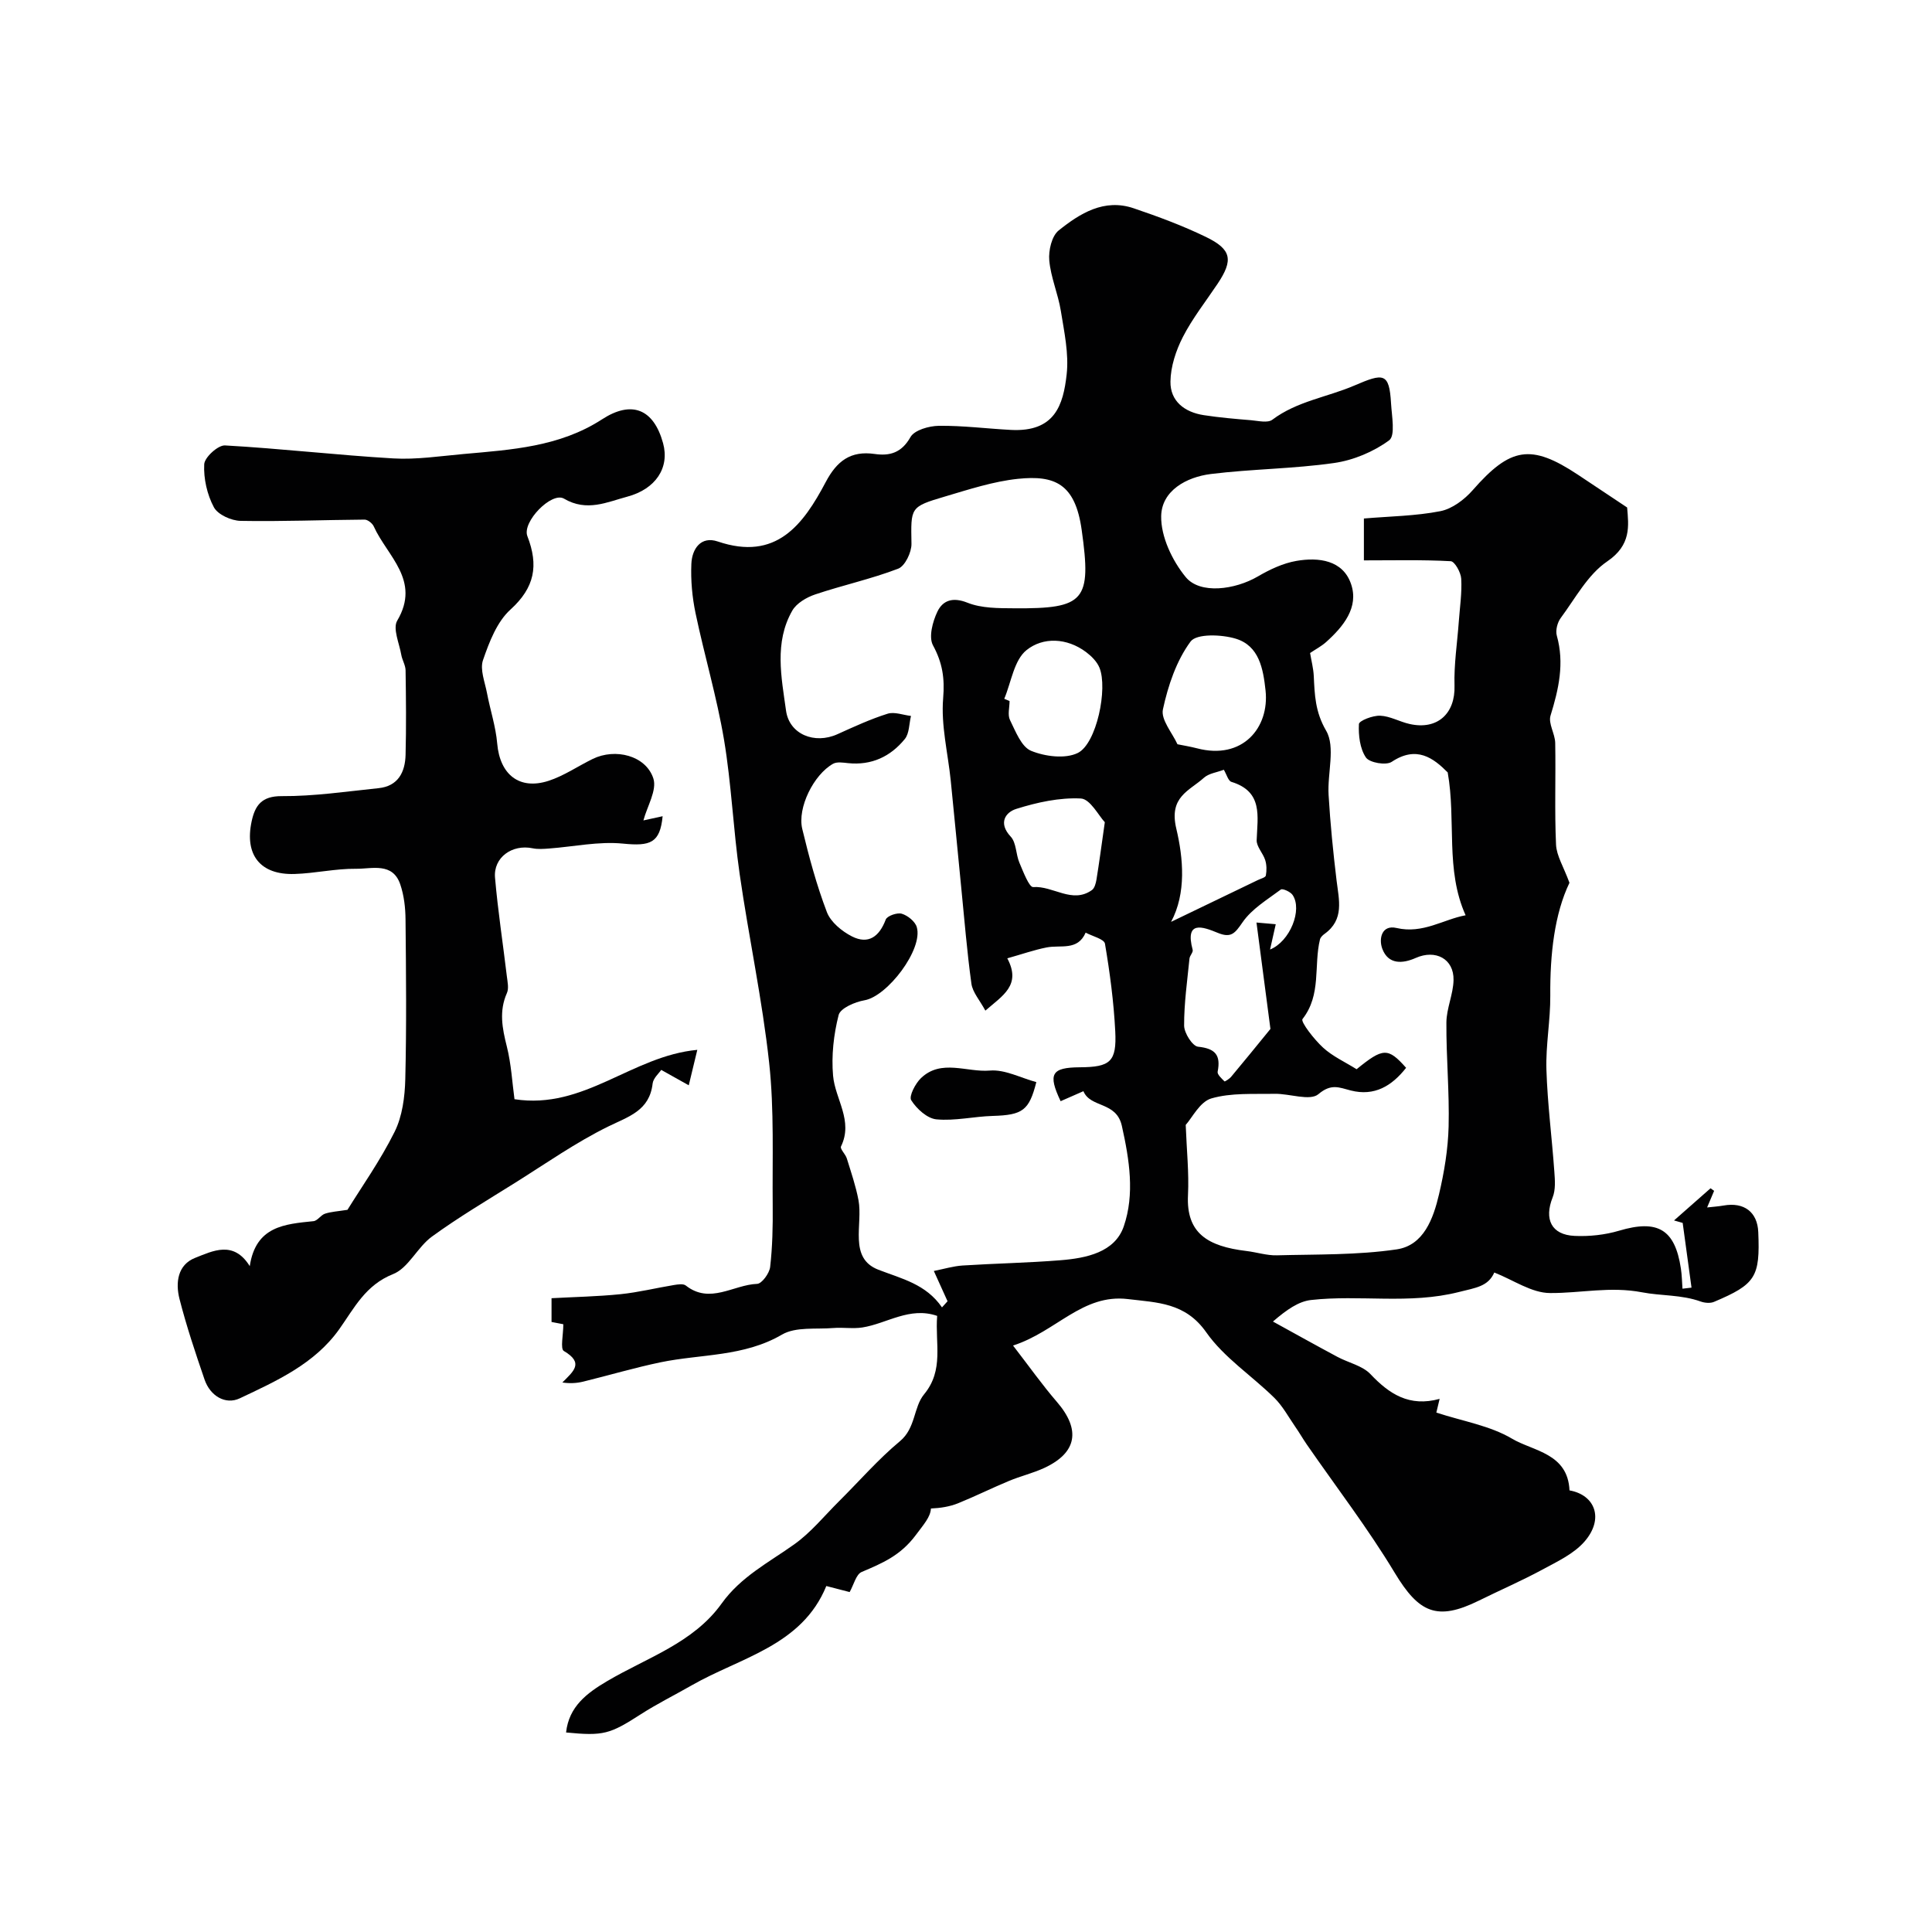 <svg enable-background="new 0 0 400 400" viewBox="0 0 400 400" xmlns="http://www.w3.org/2000/svg"><g fill="#010102"><path d="m309.38 263.46c-1.29 2.91-3.84 3.15-7.34 4.04-10.27 2.6-20.47.52-30.59 1.65-2.59.29-5.02 1.98-7.9 4.46 4.45 2.45 8.88 4.92 13.36 7.32 2.28 1.22 5.16 1.81 6.83 3.57 3.89 4.11 8.04 6.85 14.32 5.12-.44 1.82-.68 2.84-.68 2.84 5.49 1.8 11.12 2.7 15.68 5.41 4.37 2.59 11.54 2.98 11.89 10.7 5.3.94 7.21 5.87 3.11 10.59-2.22 2.55-5.66 4.15-8.74 5.82-4.28 2.31-8.76 4.25-13.13 6.41-8.66 4.27-12.41 2.55-17.41-5.73-5.54-9.2-12.12-17.77-18.24-26.62-.83-1.21-1.56-2.49-2.4-3.69-1.38-2-2.57-4.22-4.27-5.91-4.66-4.6-10.45-8.35-14.13-13.6-4.33-6.17-10.12-6.14-16.22-6.88-9.42-1.13-14.8 6.73-23.78 9.62 3.39 4.39 6.07 8.18 9.09 11.68 4.95 5.74 4.17 10.51-2.62 13.66-2.35 1.09-4.92 1.69-7.31 2.69-3.54 1.47-6.99 3.19-10.55 4.63-1.72.69-3.6.99-5.61 1.08-.11 1.79-1.47 3.26-3.15 5.52-3.17 4.24-6.91 5.8-11.19 7.62-1.16.49-1.62 2.62-2.49 4.16-1.46-.38-2.95-.76-4.83-1.25-5.06 12.38-17.73 14.75-27.89 20.57-3.51 2.01-7.15 3.81-10.55 6-6.37 4.09-7.66 4.51-15.44 3.75.58-5.36 4.3-8.15 8.47-10.61 8.25-4.88 17.86-7.89 23.73-16.08 3.97-5.55 9.74-8.49 15.04-12.26 3.46-2.46 6.23-5.9 9.28-8.93 4.19-4.16 8.08-8.66 12.6-12.42 3.29-2.73 2.79-7.04 5-9.71 4.17-5.05 2.25-10.51 2.71-16.24-5.71-1.97-10.41 1.6-15.5 2.4-1.95.3-3.99-.05-5.97.11-3.6.3-7.8-.3-10.65 1.36-7.93 4.63-16.75 4-25.15 5.74-5.38 1.12-10.67 2.69-16.01 4-1.35.33-2.77.41-4.32.18 2.32-2.34 4.53-4.04.31-6.52-.77-.45-.11-3.35-.11-5.54-.18-.04-1.22-.24-2.44-.47 0-1.63 0-3.27 0-4.92 4.73-.26 9.52-.35 14.26-.83 3.72-.38 7.38-1.29 11.08-1.9.81-.13 1.93-.31 2.45.1 5.01 3.95 9.87-.16 14.77-.34.98-.03 2.55-2.19 2.7-3.49.48-4.18.57-8.42.53-12.63-.1-9.87.33-19.82-.73-29.6-1.42-13.1-4.23-26.05-6.11-39.11-1.33-9.24-1.7-18.63-3.24-27.83-1.48-8.8-4.05-17.41-5.89-26.17-.7-3.34-1.02-6.85-.87-10.25.13-3.08 1.96-5.81 5.47-4.62 12.1 4.11 17.68-3.48 22.34-12.29 2.31-4.38 5.16-6.55 10.15-5.83 3.13.45 5.56-.24 7.4-3.49.82-1.46 3.83-2.31 5.87-2.34 4.98-.06 9.96.59 14.94.85 9.1.47 10.82-5.16 11.53-11.49.48-4.3-.51-8.82-1.21-13.18-.57-3.52-2.08-6.91-2.39-10.43-.18-2.05.51-5.05 1.95-6.2 4.42-3.54 9.41-6.66 15.52-4.59 5.07 1.72 10.12 3.59 14.93 5.92 5.38 2.6 5.73 4.8 2.45 9.71-2.44 3.65-5.2 7.14-7.19 11.02-1.44 2.81-2.53 6.13-2.57 9.23-.06 4.07 2.94 6.34 6.88 6.95 3.24.5 6.52.78 9.79 1.05 1.49.13 3.46.62 4.42-.1 5.12-3.85 11.38-4.67 16.99-7.08 6.02-2.59 7.22-2.72 7.59 3.67.15 2.64.93 6.7-.39 7.67-3.24 2.38-7.4 4.13-11.4 4.7-8.44 1.21-17.05 1.23-25.53 2.28-5.05.63-10.17 3.45-10.27 8.71-.08 4.25 2.29 9.24 5.09 12.64 2.96 3.59 10.19 2.62 14.92-.14 2.46-1.44 5.21-2.74 7.98-3.22 4.61-.8 9.63-.17 11.32 4.78 1.66 4.84-1.58 8.8-5.15 12.01-.96.86-2.14 1.48-3.33 2.28.26 1.59.68 3.15.76 4.73.19 3.93.28 7.43 2.56 11.35 1.97 3.37.24 8.8.51 13.3.35 5.91.94 11.81 1.65 17.69.49 4.05 1.65 8.12-2.5 11.09-.39.28-.82.7-.93 1.13-1.33 5.42.34 11.45-3.62 16.49-.44.56 2.42 4.24 4.26 5.92 1.96 1.8 4.52 2.96 6.94 4.47 5.47-4.45 6.49-4.53 10.25-.29-2.94 3.74-6.54 5.95-11.47 4.69-2.41-.62-4.04-1.48-6.68.76-1.75 1.48-5.98-.13-9.1-.07-4.39.09-8.97-.24-13.08.96-2.37.69-3.98 4.02-5.3 5.48.19 5.17.7 9.88.47 14.54-.39 7.84 4.01 10.6 12.13 11.57 2.1.25 4.2.95 6.28.89 8.28-.22 16.65-.03 24.8-1.23 5.6-.83 7.59-6.39 8.76-11.39 1.08-4.59 1.87-9.34 1.99-14.04.18-7.17-.51-14.36-.46-21.53.02-2.94 1.42-5.85 1.48-8.8.09-4.41-3.74-6.39-7.82-4.58-2.72 1.21-5.69 1.41-6.93-1.9-.77-2.06-.13-5.02 2.95-4.3 5.45 1.28 9.79-1.83 14.3-2.63-4.25-9.44-1.93-19.57-3.71-29.58-2.95-2.97-6.44-5.62-11.59-2.19-1.16.78-4.6.19-5.34-.9-1.25-1.84-1.57-4.6-1.45-6.92.04-.7 2.88-1.8 4.4-1.73 2.04.08 4.02 1.25 6.08 1.71 5.77 1.31 9.49-2.16 9.31-7.93-.13-4.41.57-8.85.89-13.28.21-2.95.67-5.92.5-8.86-.07-1.3-1.35-3.59-2.18-3.63-5.9-.32-11.82-.17-17.97-.17 0-2.45 0-5.61 0-8.67 5.37-.46 10.7-.51 15.84-1.52 2.44-.48 4.98-2.4 6.69-4.35 7.8-8.9 12.05-9.64 21.76-3.21 3.23 2.14 6.46 4.3 10.21 6.8.31 3.77.91 7.75-4.13 11.17-4.02 2.73-6.59 7.63-9.62 11.71-.69.93-1.11 2.57-.81 3.65 1.61 5.73.39 11.08-1.3 16.56-.5 1.63.93 3.75.97 5.65.13 7.02-.15 14.05.17 21.06.11 2.32 1.56 4.57 2.78 7.9-3.09 6.44-4.04 14.76-3.97 23.35.04 5.12-.96 10.25-.8 15.35.22 7.05 1.14 14.07 1.64 21.11.13 1.77.28 3.75-.35 5.32-1.8 4.52-.28 7.76 4.55 7.98 3.06.14 6.29-.21 9.22-1.08 7.95-2.36 11.55-.32 12.78 7.83.21 1.38.23 2.79.33 4.18.62-.07 1.25-.15 1.87-.22-.61-4.47-1.22-8.93-1.83-13.4-.6-.17-1.19-.34-1.79-.51 2.52-2.22 5.04-4.44 7.56-6.66.25.18.5.35.74.53-.44 1.05-.88 2.09-1.45 3.44 1.24-.14 2.34-.21 3.42-.4 4.23-.75 7 1.35 7.17 5.5.39 9.3-.53 10.8-9.17 14.45-.78.33-1.93.22-2.77-.08-3.97-1.43-8.24-1.15-12.11-1.9-6.61-1.27-12.72.19-19.04.15-3.82 0-7.59-2.69-11.56-4.25zm-105.37-54.22c-1.17-2.17-2.64-3.79-2.89-5.58-.92-6.65-1.45-13.35-2.12-20.03-.73-7.34-1.41-14.68-2.16-22.02-.58-5.69-2.04-11.44-1.57-17.04.35-4.18-.15-7.35-2.11-10.97-.92-1.71-.07-4.9.92-6.97 1.11-2.31 3.15-3.07 6.21-1.85 2.92 1.17 6.43 1.14 9.68 1.16 14.63.11 16.05-1.53 13.98-16.23-1.34-9.57-5.57-11.37-13.22-10.57-5.1.54-10.12 2.19-15.09 3.66-7.28 2.15-7.05 2.26-6.93 9.79.03 1.76-1.34 4.61-2.75 5.15-5.59 2.14-11.5 3.42-17.18 5.33-1.79.6-3.87 1.82-4.75 3.36-3.76 6.59-2.25 13.77-1.29 20.7.68 4.91 5.91 7.02 10.64 4.88 3.41-1.54 6.82-3.12 10.38-4.24 1.43-.45 3.22.27 4.85.46-.4 1.62-.33 3.61-1.28 4.78-2.96 3.63-6.89 5.49-11.74 4.99-1.04-.11-2.3-.32-3.11.13-4.02 2.25-7.43 9.12-6.38 13.49 1.4 5.82 2.97 11.65 5.1 17.23.79 2.06 3.1 3.96 5.18 5.02 3.41 1.73 5.67.05 7-3.48.29-.77 2.38-1.5 3.33-1.21 1.23.37 2.76 1.6 3.1 2.77 1.35 4.59-6.09 14.35-10.84 15.15-1.97.34-4.98 1.64-5.34 3.05-1.03 4.04-1.52 8.42-1.15 12.57.43 4.86 4.23 9.32 1.64 14.64-.25.51.94 1.6 1.21 2.5.88 2.85 1.86 5.7 2.41 8.62.95 5.02-2.11 11.99 4.11 14.4 4.86 1.88 9.85 2.96 13.18 7.8.38-.42.77-.85 1.15-1.27-.92-2.04-1.85-4.08-2.84-6.27 2.12-.42 4.02-1 5.95-1.13 6.75-.43 13.52-.55 20.26-1.09 5.34-.43 11.27-1.62 13.12-7.03 2.28-6.65 1.17-13.74-.4-20.78-1.14-5.14-6.5-3.67-7.96-7.19-1.82.8-3.28 1.44-4.72 2.07-2.68-5.66-1.89-6.98 3.97-7.02 6.31-.04 7.66-1.13 7.34-7.46-.31-6.07-1.11-12.13-2.13-18.13-.16-.96-2.61-1.54-4-2.29-1.65 3.83-5.2 2.49-8.09 3.07-2.62.52-5.16 1.42-8.13 2.25 2.96 5.57-.97 7.71-4.54 10.83zm59.02 3.79c-.82-6.24-1.84-14.04-2.89-22.03 1.02.09 2.4.21 3.99.35-.45 1.98-.79 3.5-1.18 5.24 4.14-1.67 6.76-8.25 4.66-11.31-.45-.66-2.07-1.38-2.43-1.11-2.8 2.09-6.02 4.01-7.93 6.79-1.57 2.27-2.35 3.32-5.14 2.17-3.08-1.26-6.84-2.66-5.18 3.53.13.5-.59 1.17-.66 1.79-.46 4.63-1.13 9.27-1.11 13.9.01 1.53 1.73 4.24 2.88 4.36 3.59.37 4.74 1.74 4.06 5.18-.11.57.84 1.41 1.42 2 .07.07 1.02-.52 1.38-.96 2.55-3.04 5.05-6.13 8.13-9.9zm-19.25-58.94c1.13.23 2.61.47 4.05.84 9.43 2.48 15.01-4.27 14.19-11.96-.49-4.54-1.33-9.25-6.15-10.73-2.93-.9-8.15-1.09-9.38.59-2.93 3.97-4.66 9.12-5.72 14.04-.46 2.13 1.95 4.88 3.01 7.22zm9.6 5.28c-1.43.55-3.09.74-4.11 1.65-3.06 2.75-7.3 3.94-5.73 10.54 1.45 6.11 2.1 13.36-1.08 19.3 5.77-2.78 11.88-5.71 17.98-8.66.58-.28 1.57-.53 1.64-.93.19-1.03.18-2.2-.13-3.19-.45-1.44-1.82-2.79-1.77-4.14.17-4.92 1.36-10.04-5.22-12.06-.67-.2-.98-1.5-1.58-2.51zm-45.46-14.69c.37.15.73.31 1.1.46 0 1.33-.44 2.87.09 3.94 1.16 2.34 2.35 5.54 4.37 6.37 2.88 1.18 7.07 1.72 9.67.44 3.9-1.93 6.24-13.37 4.48-17.65-.51-1.25-1.64-2.38-2.75-3.22-3.99-3-8.95-3.16-12.35-.42-2.59 2.08-3.16 6.63-4.61 10.08zm20.82 25.55c-1.26-1.33-3.03-4.81-4.96-4.91-4.43-.22-9.07.8-13.36 2.15-2.25.7-3.8 2.93-1.16 5.75 1.17 1.25 1.05 3.63 1.79 5.38.79 1.85 2.02 5.12 2.86 5.06 4.13-.3 8.07 3.53 12.16.62.55-.39.81-1.4.94-2.16.57-3.51 1.04-7.04 1.73-11.89z"/><path d="m51.71 262.14c1.24-8.28 7.22-8.7 13.19-9.31.84-.08 1.51-1.26 2.39-1.55 1.25-.41 2.62-.48 4.65-.8 2.89-4.68 6.79-10.18 9.76-16.15 1.6-3.22 2.12-7.23 2.21-10.91.27-11.01.16-22.04.05-33.06-.02-2.42-.31-4.95-1.08-7.23-1.57-4.67-5.89-3.22-9.15-3.26-4.25-.05-8.5.95-12.76 1.08-7.07.21-10.37-3.93-8.87-10.9.7-3.25 2.03-5.25 6.24-5.22 6.68.04 13.38-.96 20.05-1.65 4.04-.42 5.49-3.32 5.58-6.91.15-5.83.09-11.66 0-17.49-.02-1.07-.7-2.12-.89-3.21-.41-2.38-1.8-5.44-.84-7.07 4.94-8.35-2.09-13.36-4.86-19.52-.29-.64-1.25-1.4-1.89-1.4-8.57.06-17.13.42-25.69.26-1.92-.04-4.7-1.29-5.52-2.82-1.4-2.62-2.15-5.94-2-8.9.07-1.43 2.86-3.98 4.3-3.9 11.63.65 23.22 2.01 34.85 2.69 4.81.28 9.69-.48 14.53-.91 9.92-.89 19.89-1.48 28.68-7.18 6.14-3.99 10.69-2.17 12.64 4.93 1.4 5.1-1.54 9.51-7.41 11.08-4.14 1.1-8.37 3.2-13.1.41-2.55-1.5-8.73 4.82-7.58 7.77 2.35 6.07 1.53 10.63-3.51 15.2-2.8 2.54-4.39 6.72-5.68 10.46-.67 1.94.39 4.53.82 6.79.66 3.5 1.82 6.95 2.12 10.47.55 6.41 4.56 9.7 10.64 7.73 3.2-1.04 6.08-3.04 9.13-4.53 4.66-2.28 11-.73 12.56 4.04.79 2.42-1.29 5.78-2.06 8.69.88-.19 2.4-.53 3.98-.87-.54 5.54-2.52 6.24-8.21 5.67-5.03-.5-10.22.64-15.34 1.02-1.11.08-2.28.17-3.36-.05-4.23-.89-8.16 1.89-7.79 6.09.59 6.83 1.64 13.62 2.45 20.42.14 1.15.44 2.5.01 3.46-1.66 3.74-.97 7.28-.02 11.05.92 3.66 1.12 7.51 1.59 10.93 14.46 2.23 24.23-8.94 37.85-10.22-.7 2.93-1.15 4.78-1.77 7.34-2.19-1.23-3.76-2.1-5.7-3.19-.46.7-1.65 1.7-1.78 2.83-.65 5.62-4.93 6.8-9.19 8.89-6.71 3.3-12.9 7.65-19.26 11.64-5.8 3.63-11.71 7.13-17.24 11.15-3.01 2.18-4.85 6.5-8.05 7.77-5.72 2.28-8.01 6.99-11.13 11.39-5.11 7.2-13 10.73-20.61 14.33-2.94 1.39-6.12-.47-7.29-3.89-1.89-5.52-3.75-11.06-5.19-16.7-.85-3.34-.4-7.07 3.26-8.5 3.67-1.44 7.94-3.65 11.29 1.72z"/><path d="m214.56 224.04c-1.49 5.85-2.81 6.82-9.01 7-3.9.11-7.84 1.07-11.67.71-1.91-.18-4.1-2.18-5.22-3.96-.52-.81.85-3.46 2.02-4.58 4.2-4.02 9.49-1.16 14.25-1.56 3.11-.27 6.4 1.52 9.63 2.39z"/></g></svg>
